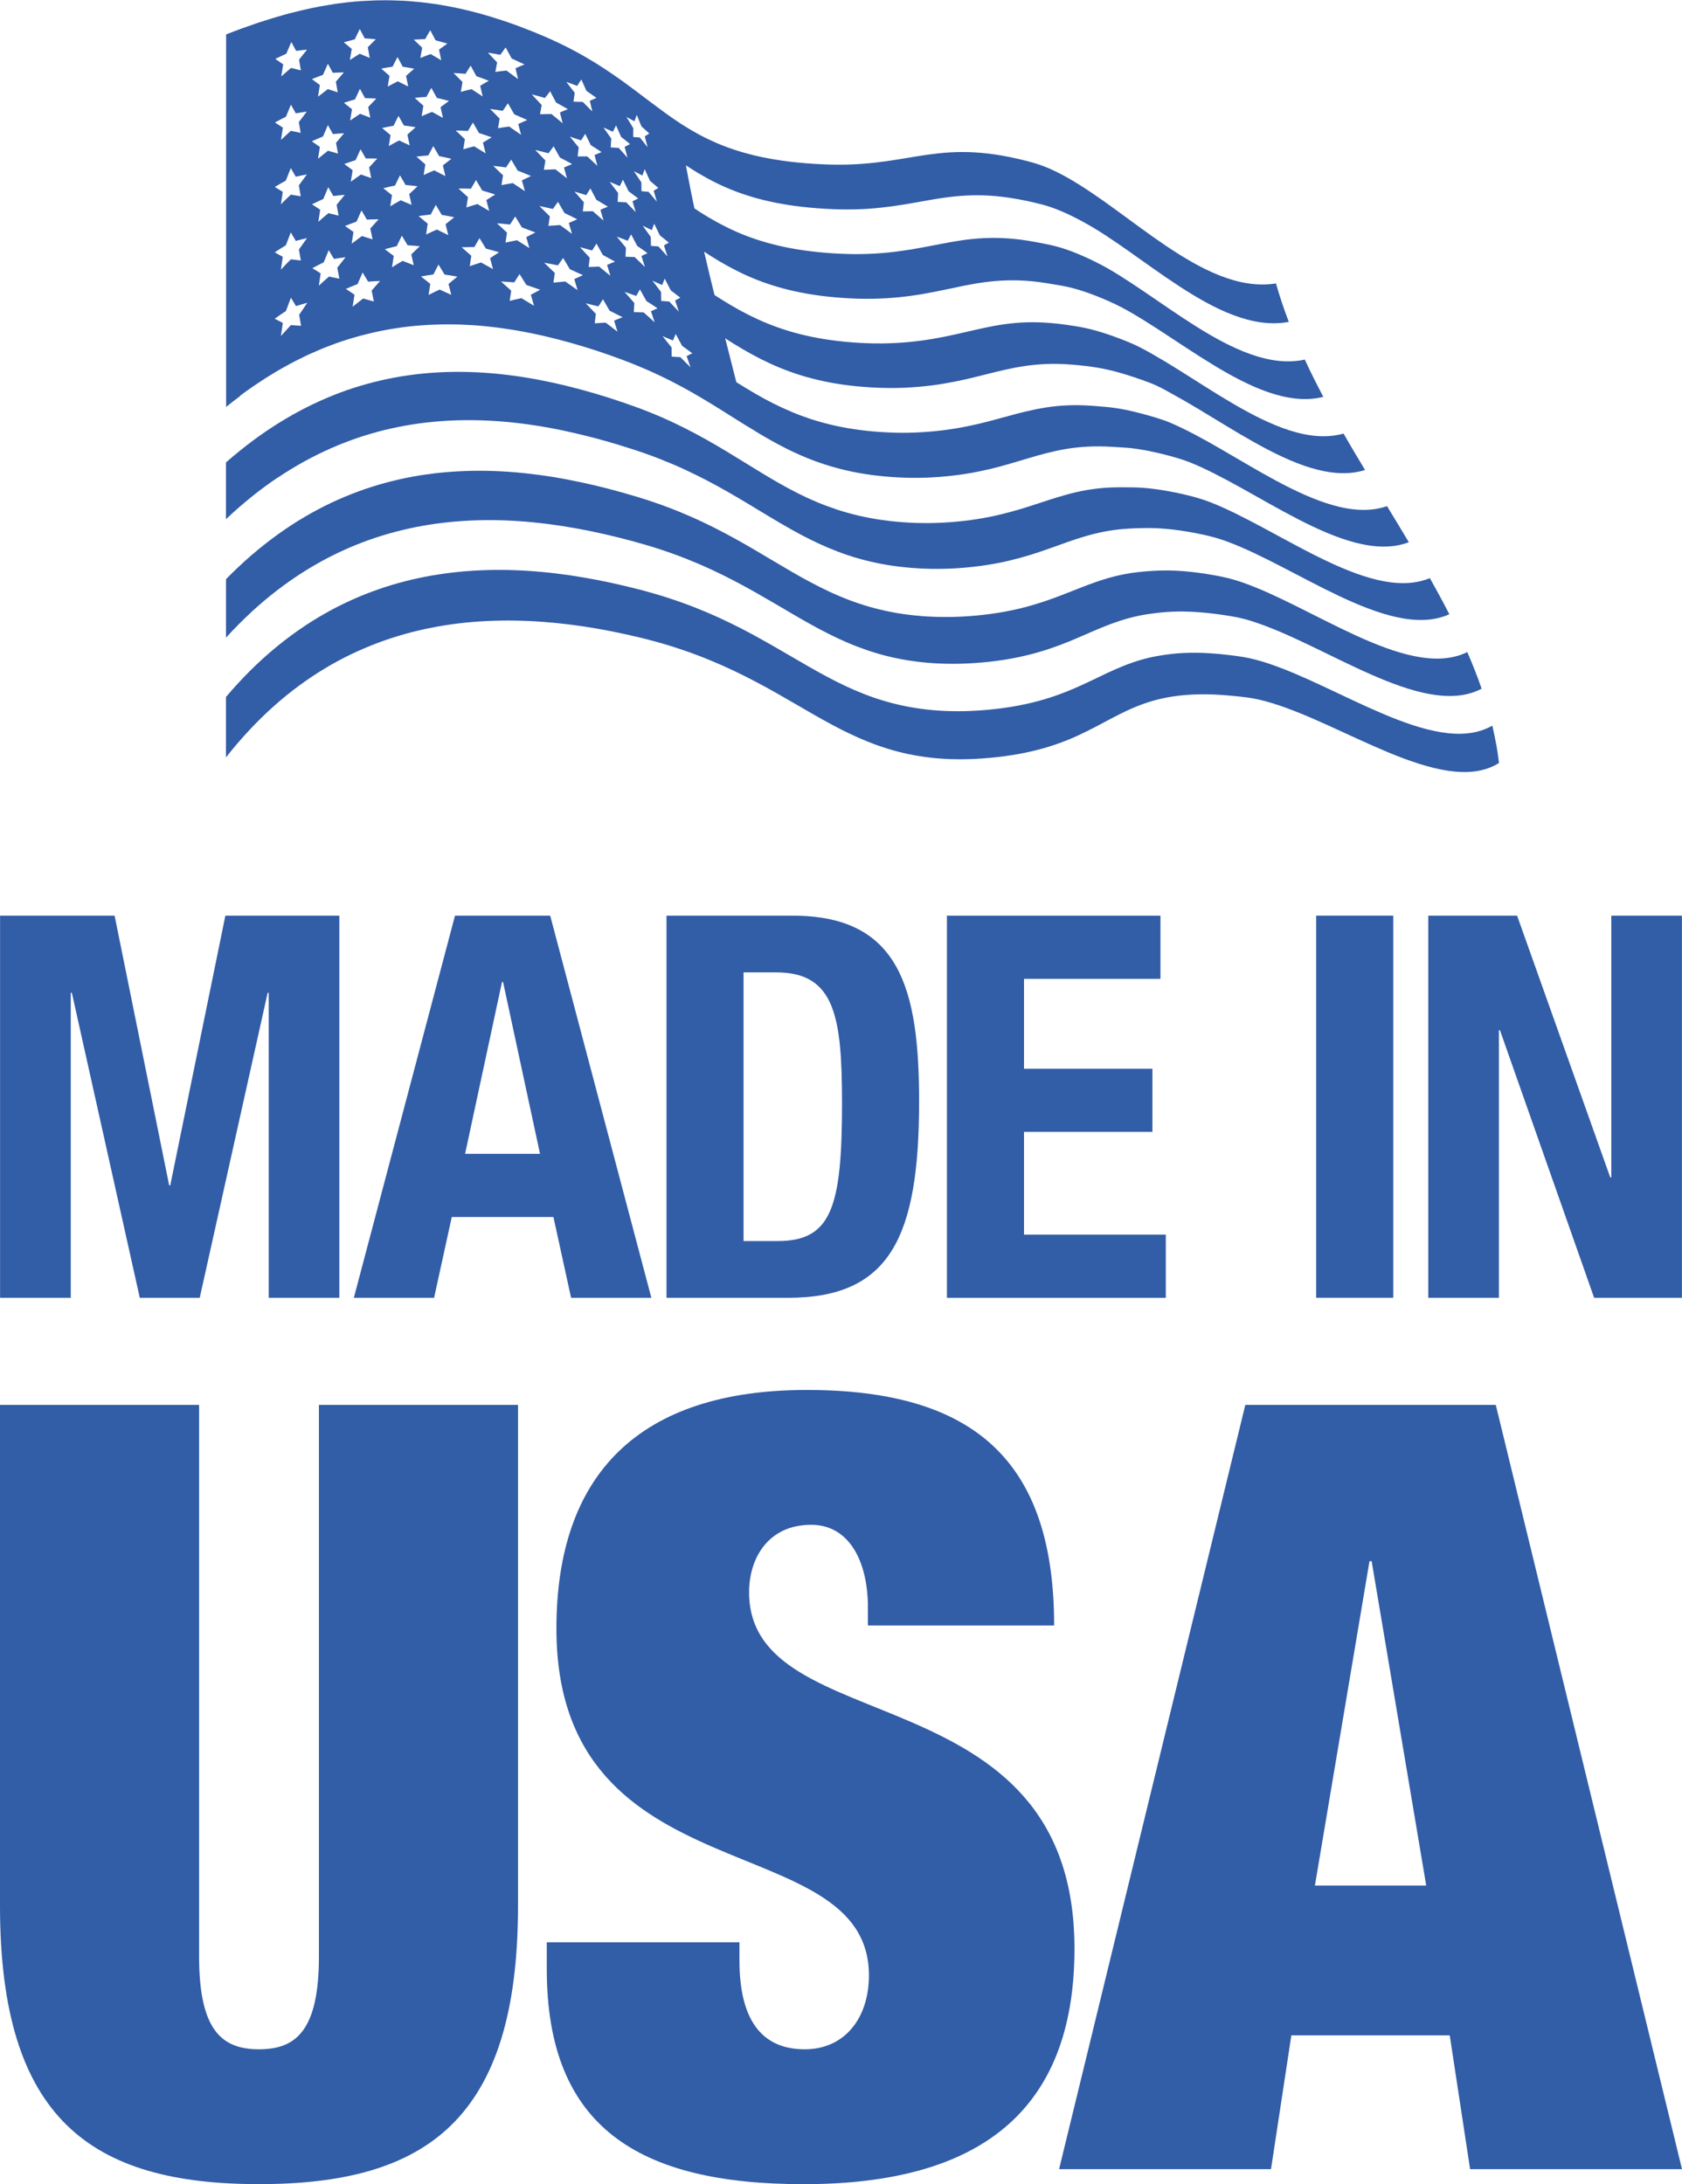 <svg viewBox="0 0 427.5 555.1" xmlns="http://www.w3.org/2000/svg" id="Layer_2">
  <defs>
    <style>
      .cls-1 {
        fill: #325da7;
      }
    </style>
  </defs>
  <g data-sanitized-data-name="Layer_1" data-name="Layer_1" id="Layer_1-2">
    <g>
      <g>
        <path d="M50.6,357.06v140.1c0,18.77,5.71,23.67,15.23,23.67s15.23-4.9,15.23-23.67v-140.1h50.6v127.31c0,54.41-23.4,70.73-65.83,70.73S0,538.78,0,484.37v-127.31h50.6Z" class="cls-1"></path>
        <path d="M220.59,413.1v-4.62c0-11.43-4.62-20.95-14.42-20.95-10.88,0-15.78,8.43-15.78,17.14,0,38.36,82.7,19.59,82.7,90.59,0,41.35-24.21,59.85-68.83,59.85-41.89,0-65.29-14.42-65.29-54.68v-6.8h48.97v4.62c0,16.59,6.8,22.58,16.59,22.58,10.34,0,16.32-8.16,16.32-18.77,0-38.36-79.43-19.31-79.43-88.14,0-39.17,20.95-60.66,63.66-60.66s62.84,18.23,62.84,59.85h-47.33Z" class="cls-1"></path>
        <path d="M316.51,357.06h63.66l47.33,194.23h-53.86l-5.17-34h-40.26l-5.17,34h-53.86l47.33-194.23ZM348.61,396.78h-.54l-13.87,82.43h28.29l-13.87-82.43Z" class="cls-1"></path>
      </g>
      <g>
        <path d="M.02,232.72h29.11l13.87,68.55h.27l14.01-68.55h28.97v97.12h-17.95v-77.53h-.27l-17.27,77.53h-15.23l-17.27-77.53h-.27v77.53H.02v-97.12Z" class="cls-1"></path>
        <path d="M115.63,232.72h24.21l25.71,97.12h-20.4l-4.49-20.54h-25.84l-4.49,20.54h-20.4l25.71-97.12ZM118.21,293.24h19.04l-9.39-43.66h-.27l-9.38,43.66Z" class="cls-1"></path>
        <path d="M169.4,232.72h32.1c27.2,0,32.1,18.63,32.1,47.2,0,34.41-7.34,49.92-33.32,49.92h-30.88v-97.12ZM188.98,315.41h8.71c13.6,0,16.32-8.57,16.32-34.96,0-22.04-1.77-33.32-16.73-33.32h-8.3v68.28Z" class="cls-1"></path>
        <path d="M294.94,232.72v16.05h-34.68v22.85h32.64v16.05h-32.64v26.12h36.04v16.05h-55.63v-97.12h54.27Z" class="cls-1"></path>
        <path d="M334.52,329.83v-97.12h19.59v97.12h-19.59Z" class="cls-1"></path>
        <path d="M385.59,232.72l23.67,66.51h.27v-66.51h17.95v97.12h-22.31l-23.94-68.01h-.27v68.01h-17.95v-97.12h22.58Z" class="cls-1"></path>
      </g>
      <g>
        <path d="M380.27,189.17c-.25-1.43-.54-2.85-.98-4.75-1.89,1.08-3.94,1.69-6.12,1.94-2.17.25-4.47.13-6.84-.25-2.37-.38-4.82-1.02-7.32-1.84-2.49-.81-5.03-1.8-7.57-2.88-2.54-1.08-5.1-2.24-7.63-3.43-2.53-1.18-5.04-2.38-7.5-3.53-2.46-1.15-4.88-2.25-7.22-3.24-2.34-.99-4.61-1.87-6.79-2.59-2.18-.72-4.26-1.27-6.23-1.61-1.97-.34-5.83-.79-8.38-.95-2.55-.17-4.85-.18-6.94-.08-2.1.1-3.95.34-5.79.63-1.84.29-3.52.69-5.1,1.15-1.58.46-3.06.99-4.48,1.57s-2.8,1.19-4.16,1.83c-1.36.64-2.72,1.3-4.12,1.97-1.39.66-2.83,1.33-4.34,1.97-1.51.64-3.1,1.27-4.8,1.85-1.71.58-3.53,1.13-5.51,1.61-1.98.49-4.11.91-6.44,1.26s-4.93.63-7.3.78c-2.38.16-4.64.21-6.82.16-2.18-.04-4.29-.18-6.3-.41-2-.22-3.92-.53-5.76-.91-1.84-.38-3.6-.83-5.31-1.34-1.71-.51-3.36-1.09-4.97-1.72-1.61-.63-3.18-1.31-4.73-2.04-1.55-.73-3.07-1.5-4.59-2.31-1.52-.81-3.03-1.65-4.55-2.52-1.52-.87-3.05-1.76-4.61-2.67-1.56-.91-3.14-1.83-4.78-2.77-1.63-.93-3.31-1.87-5.04-2.81-1.74-.94-3.54-1.87-5.42-2.79-1.88-.92-3.85-1.83-5.91-2.71-2.07-.88-4.23-1.74-6.52-2.56-2.29-.82-4.7-1.61-7.26-2.35s-5.03-1.37-7.36-1.92c-2.32-.55-4.66-1.06-6.99-1.51-2.34-.45-4.69-.85-7.04-1.2-2.36-.34-4.71-.63-7.06-.84-2.35-.22-4.69-.37-7.03-.45s-4.67-.09-6.99-.02c-2.32.07-4.64.21-6.95.44-2.31.23-4.61.54-6.91.93-2.29.4-4.58.89-6.85,1.47-2.27.58-4.54,1.26-6.79,2.05-2.25.78-4.49,1.67-6.72,2.67-2.23,1-4.44,2.11-6.63,3.35-2.2,1.23-4.38,2.59-6.54,4.08-2.16,1.49-4.3,3.11-6.42,4.87-2.12,1.76-4.22,3.67-6.29,5.73-2.07,2.06-4.12,4.28-6.14,6.67v15.35c1.98-2.52,3.99-4.86,6.04-7.04,2.04-2.18,4.12-4.2,6.22-6.07,2.1-1.87,4.23-3.59,6.38-5.17s4.32-3.03,6.51-4.34c2.19-1.32,4.4-2.51,6.63-3.58,2.23-1.07,4.47-2.03,6.73-2.88,2.26-.85,4.53-1.59,6.81-2.24,2.28-.64,4.58-1.19,6.88-1.64,2.3-.45,4.62-.82,6.94-1.1,2.32-.28,4.65-.48,6.98-.59,2.33-.12,4.67-.16,7.02-.13,2.34.03,4.69.13,7.05.3s4.71.4,7.07.69c2.36.29,4.72.65,7.09,1.06,2.36.41,4.73.88,7.1,1.4,2.37.52,4.91,1.12,7.55,1.84,2.64.72,5.12,1.5,7.48,2.31,2.36.81,4.59,1.66,6.71,2.54,2.12.88,4.14,1.78,6.07,2.7,1.93.92,3.77,1.85,5.55,2.79,1.78.94,3.48,1.88,5.15,2.82,1.66.94,3.27,1.87,4.85,2.79,1.58.92,3.13,1.82,4.67,2.7,1.54.88,3.06,1.73,4.58,2.54,1.52.82,3.05,1.6,4.6,2.33,1.55.74,3.12,1.43,4.72,2.06,1.6.64,3.25,1.22,4.94,1.74,1.69.52,3.44.97,5.26,1.35,1.82.38,3.71.68,5.68.9,1.98.22,4.04.35,6.21.38,2.17.04,4.45-.03,6.85-.2s5.06-.47,7.43-.84c2.37-.37,4.53-.83,6.53-1.34,2-.51,3.84-1.09,5.55-1.71,1.71-.62,3.29-1.28,4.79-1.97,1.5-.69,2.91-1.4,4.28-2.11,1.37-.71,2.69-1.43,4.02-2.13,1.33-.7,2.65-1.38,4.03-2.02,1.37-.64,2.8-1.24,4.31-1.78,1.52-.54,3.14-1.01,4.91-1.39,1.77-.38,3.69-.67,5.82-.84,2.13-.17,4.47-.22,7.08-.12,2.61.1,6.64.5,8.62.77,1.98.27,4.08.77,6.28,1.45,2.2.67,4.5,1.52,6.88,2.48,2.38.96,4.83,2.04,7.33,3.17,2.5,1.13,5.05,2.32,7.62,3.49,2.57,1.17,5.17,2.33,7.75,3.4,2.58,1.07,5.15,2.04,7.68,2.84,2.52.8,5,1.42,7.39,1.78,2.39.35,4.69.44,6.86.15,2.17-.29,4.21-.96,6.07-2.12-.22-1.92-.44-3.35-.69-4.78Z" class="cls-1"></path>
        <path d="M63.76,155.67c2.14-1.98,4.29-3.8,6.47-5.48,2.17-1.68,4.37-3.22,6.57-4.63,2.21-1.41,4.43-2.69,6.67-3.85s4.49-2.19,6.75-3.12c2.26-.92,4.54-1.74,6.82-2.44,2.29-.71,4.58-1.31,6.89-1.82,2.31-.51,4.62-.92,6.95-1.24,2.32-.32,4.66-.55,7-.7,2.34-.15,4.69-.21,7.05-.2,2.36.01,4.72.1,7.09.27,2.37.16,4.75.4,7.13.7,2.38.3,4.77.67,7.17,1.1,2.39.43,4.74.91,7.08,1.44,2.34.53,4.67,1.11,6.98,1.73,2.31.62,5,1.4,7.44,2.2,2.44.8,4.73,1.64,6.92,2.51,2.18.87,4.25,1.77,6.23,2.69,1.97.92,3.86,1.85,5.66,2.8,1.81.94,3.54,1.9,5.23,2.84,1.68.95,3.31,1.9,4.91,2.83,1.6.93,3.16,1.86,4.7,2.76,1.54.9,3.07,1.78,4.6,2.63,1.53.85,3.06,1.67,4.61,2.44,1.55.78,3.12,1.51,4.72,2.2,1.6.69,3.25,1.32,4.94,1.9,1.69.58,3.44,1.1,5.26,1.55,1.82.45,3.71.83,5.69,1.13,1.98.3,4.05.53,6.23.66,2.18.13,4.42.17,6.74.11,2.31-.06,4.76-.23,7.24-.5,2.48-.27,4.75-.63,6.85-1.06,2.1-.42,4.04-.91,5.85-1.44,1.81-.53,3.49-1.11,5.09-1.7,1.6-.6,3.1-1.22,4.57-1.85,1.46-.63,2.88-1.25,4.3-1.86,1.42-.61,2.84-1.2,4.31-1.74,1.47-.54,2.98-1.04,4.6-1.47,1.61-.43,3.33-.79,5.19-1.05,1.86-.26,3.72-.47,5.74-.55,2.02-.09,4.23-.05,6.66.13,2.44.18,5.1.5,8.07.99,2.96.49,4.47.96,6.63,1.69,2.16.73,4.41,1.62,6.74,2.63s4.73,2.14,7.18,3.31c2.45,1.18,4.95,2.41,7.48,3.63,2.53,1.22,5.08,2.43,7.63,3.55,2.55,1.12,5.09,2.15,7.6,3.02,2.51.86,4.98,1.56,7.38,1.99,2.4.43,4.72.6,6.94.41,2.21-.19,4.32-.75,6.26-1.78-.64-1.87-1.17-3.27-1.72-4.66-.55-1.39-1.12-2.79-1.92-4.64-2,.98-4.14,1.48-6.39,1.62-2.25.14-4.6-.09-7.02-.58-2.42-.49-4.9-1.23-7.41-2.15-2.51-.91-5.06-1.99-7.6-3.16-2.54-1.16-5.09-2.41-7.6-3.67-2.52-1.26-5-2.52-7.44-3.73-2.43-1.21-4.82-2.36-7.12-3.39-2.31-1.03-4.54-1.94-6.67-2.68-2.14-.74-4.19-1.28-7-1.78-2.81-.5-5.35-.84-7.67-1.03-2.33-.19-4.44-.24-6.39-.17-1.95.07-3.92.22-5.81.45-1.89.23-3.62.56-5.26.96s-3.19.87-4.7,1.39c-1.51.51-2.97,1.07-4.44,1.65-1.47.58-2.95,1.17-4.48,1.76-1.53.59-3.12,1.17-4.8,1.73-1.68.55-3.46,1.08-5.37,1.56-1.92.48-3.97.9-6.2,1.26-2.23.35-4.76.65-7.19.82-2.42.18-4.76.25-7.05.22-2.28-.03-4.57-.16-6.72-.38-2.15-.22-4.19-.52-6.14-.9-1.95-.38-3.81-.83-5.61-1.35-1.79-.52-3.52-1.1-5.19-1.74-1.67-.64-3.3-1.33-4.89-2.08-1.59-.74-3.15-1.53-4.7-2.35-1.55-.82-3.08-1.68-4.62-2.57-1.54-.89-3.08-1.8-4.65-2.73-1.57-.93-3.15-1.88-4.79-2.84-1.63-.96-3.31-1.92-5.04-2.88-1.74-.96-3.54-1.92-5.42-2.87-1.88-.95-3.85-1.88-5.93-2.8-2.07-.91-4.26-1.8-6.57-2.66-2.31-.85-4.75-1.67-7.35-2.45-2.6-.77-4.62-1.35-6.95-1.96-2.33-.61-4.68-1.16-7.07-1.67-2.38-.51-4.83-.98-7.25-1.37-2.41-.39-4.82-.71-7.22-.96s-4.79-.42-7.17-.52c-2.38-.1-4.76-.11-7.12-.04-2.37.07-4.73.22-7.08.46-2.35.24-4.69.57-7.02,1-2.33.43-4.66.96-6.97,1.59-2.31.63-4.62,1.36-6.91,2.21-2.29.85-4.58,1.8-6.85,2.88-2.27,1.08-4.53,2.28-6.78,3.61-2.25,1.33-4.49,2.79-6.71,4.39-2.22,1.6-4.43,3.34-6.63,5.23-2.19,1.89-4.37,3.93-6.53,6.14,0,1.97,0,3.61,0,5.15v9.71c2.09-2.3,4.21-4.43,6.35-6.4Z" class="cls-1"></path>
        <path d="M70.63,121.37c2.22-1.49,4.45-2.85,6.69-4.08,2.24-1.23,4.48-2.34,6.74-3.34,2.25-.99,4.52-1.87,6.79-2.65,2.27-.77,4.55-1.43,6.84-2,2.29-.56,4.58-1.02,6.89-1.39,2.3-.37,4.62-.64,6.94-.83,2.32-.19,4.65-.28,6.99-.3,2.34-.01,4.68.06,7.04.2,2.35.15,4.72.37,7.09.67,2.37.3,4.75.67,7.14,1.11,2.39.44,4.82.97,7.17,1.52,2.35.55,4.65,1.15,6.93,1.79,2.27.64,4.26,1.26,6.75,2.06,2.49.79,4.83,1.63,7.05,2.5,2.22.87,4.31,1.76,6.3,2.68,1.99.92,3.88,1.86,5.7,2.8,1.81.95,3.55,1.9,5.23,2.86,1.68.96,3.3,1.91,4.88,2.86,1.58.95,3.12,1.89,4.65,2.81,1.52.92,3.03,1.82,4.53,2.69,1.5.87,3.01,1.72,4.53,2.53,1.52.81,3.06,1.58,4.64,2.31,1.58.73,3.19,1.41,4.85,2.04,1.67.63,3.39,1.21,5.18,1.72,1.79.51,3.66.96,5.62,1.34,1.96.38,4.01.68,6.16.9,2.16.22,4.48.36,6.75.4,2.27.04,4.57-.02,6.94-.18,2.37-.16,4.82-.43,7-.77,2.18-.33,4.19-.73,6.06-1.18,1.88-.45,3.63-.94,5.29-1.45,1.66-.52,3.24-1.06,4.77-1.6,1.53-.54,3.02-1.09,4.5-1.61s2.98-1.02,4.51-1.47c1.54-.45,3.12-.85,4.8-1.18,1.68-.33,3.47-.58,5.4-.72,1.94-.15,3.94-.21,5.86-.21,1.91,0,3.97.12,6.23.38,2.25.26,4.7.67,7.39,1.23s4.71,1.17,6.8,1.96c2.09.79,4.28,1.74,6.53,2.8s4.58,2.24,6.95,3.46c2.37,1.23,4.8,2.5,7.25,3.77,2.45,1.27,4.93,2.52,7.41,3.69,2.48,1.17,4.96,2.26,7.42,3.18,2.46.92,4.89,1.69,7.26,2.2,2.38.51,4.69.77,6.92.68,2.23-.09,4.36-.53,6.37-1.44-.94-1.84-1.67-3.22-2.42-4.59-.74-1.38-1.5-2.75-2.53-4.59-2.05.85-4.21,1.24-6.46,1.27-2.25.04-4.58-.28-6.96-.84-2.38-.56-4.81-1.38-7.26-2.35-2.45-.97-4.92-2.11-7.38-3.32-2.46-1.21-4.92-2.51-7.35-3.81-2.43-1.3-4.82-2.61-7.17-3.87-2.34-1.25-4.64-2.45-6.86-3.54-2.22-1.09-4.38-2.06-6.44-2.86-2.07-.8-4.46-1.48-7-2.05-2.55-.57-4.87-.99-7.03-1.27-2.15-.28-4.13-.42-5.98-.43s-4.13-.04-6.08.08c-1.95.12-3.75.35-5.45.65-1.7.3-3.31.68-4.87,1.11-1.56.43-3.09.9-4.61,1.39-1.53.49-3.06,1.01-4.65,1.52-1.59.51-3.23,1.01-4.97,1.48-1.74.47-3.57.92-5.55,1.31-1.97.39-4.09.73-6.38.99-2.29.26-4.75.44-7.07.52-2.33.07-4.59.04-6.95-.09-2.35-.13-4.57-.35-6.69-.65-2.11-.3-4.11-.68-6.03-1.12-1.91-.45-3.74-.96-5.49-1.54-1.75-.58-3.44-1.21-5.07-1.89s-3.22-1.42-4.77-2.2c-1.55-.78-3.07-1.6-4.58-2.45-1.51-.85-3-1.74-4.5-2.64-1.5-.91-3.01-1.84-4.55-2.79-1.54-.95-3.1-1.91-4.71-2.88-1.61-.97-3.27-1.94-4.99-2.91-1.73-.97-3.52-1.93-5.4-2.88-1.88-.95-3.86-1.89-5.95-2.8-2.09-.91-4.29-1.8-6.64-2.65-2.34-.85-4.57-1.6-6.81-2.32-2.23-.71-4.51-1.39-6.84-2.02-2.33-.63-4.76-1.24-7.18-1.77-2.42-.53-4.82-1-7.22-1.38-2.39-.39-4.78-.7-7.15-.93-2.37-.23-4.74-.38-7.09-.45-2.35-.07-4.7-.05-7.04.05-2.34.11-4.67.3-6.99.59-2.32.29-4.63.67-6.94,1.16-2.31.49-4.6,1.07-6.9,1.76-2.29.69-4.58,1.49-6.86,2.41-2.28.92-4.56,1.95-6.82,3.1-2.27,1.15-4.53,2.43-6.79,3.83-2.26,1.41-4.52,2.94-6.77,4.62-2.25,1.68-4.5,3.5-6.74,5.46v14.42c2.18-2.06,4.38-3.97,6.58-5.74,2.2-1.77,4.41-3.39,6.64-4.88Z" class="cls-1"></path>
        <path d="M61.01,100.58c1.03-.77,2.06-1.51,3.09-2.22.42-.29.83-.55,1.24-.83.69-.46,1.38-.93,2.07-1.37.44-.28.88-.55,1.32-.82.66-.41,1.32-.81,1.98-1.19.45-.26.9-.51,1.35-.77.65-.36,1.3-.72,1.95-1.07.45-.24.89-.47,1.33-.69.66-.34,1.33-.66,1.99-.98.42-.2.84-.4,1.26-.6.71-.32,1.42-.63,2.13-.93.37-.16.75-.33,1.12-.48.9-.37,1.81-.72,2.71-1.05.17-.06.34-.14.52-.2,1.07-.39,2.15-.75,3.22-1.09.31-.1.63-.19.94-.28.76-.23,1.53-.46,2.3-.66.39-.11.78-.2,1.17-.3.69-.18,1.39-.35,2.08-.51.4-.09.81-.18,1.21-.27.71-.15,1.42-.29,2.13-.42.37-.07.74-.14,1.11-.2.88-.15,1.77-.28,2.65-.41.19-.03.38-.06.57-.08,1.08-.14,2.16-.26,3.23-.36.3-.03.6-.05.89-.07.78-.06,1.57-.12,2.35-.16.39-.02.78-.04,1.17-.05.71-.03,1.41-.05,2.12-.06.4,0,.8-.01,1.2-.02.74,0,1.49,0,2.23.02.35,0,.7,0,1.05.02,1.02.03,2.05.08,3.08.14.07,0,.14,0,.2.01,1.1.07,2.19.16,3.29.27.36.03.72.08,1.09.12.75.08,1.5.17,2.25.26.43.06.86.12,1.29.18.7.1,1.4.2,2.09.31.44.07.88.14,1.33.22.71.12,1.42.25,2.14.39.43.08.85.16,1.28.25.77.16,1.54.32,2.32.49.37.08.74.16,1.12.25,1.07.25,2.14.51,3.21.78.08.02.17.04.25.06,1.16.3,2.31.61,3.44.93.37.11.74.22,1.11.32.75.22,1.5.44,2.24.66.46.14.91.29,1.37.43.64.2,1.28.41,1.92.61.48.16.97.33,1.45.49.64.22,1.27.43,1.9.66.68.24,1.36.48,2.06.74.32.12.65.24.98.36.85.32,1.71.64,2.58.99.14.06.28.11.42.17.7.28,1.38.57,2.06.86.53.23,1.07.45,1.59.68.54.24,1.08.48,1.61.73.5.23,1,.46,1.49.69.53.25,1.05.51,1.58.77.46.23.92.46,1.37.69.54.28,1.07.56,1.6.84.42.22.84.44,1.25.66.57.31,1.13.63,1.69.94.35.2.7.39,1.04.59.66.38,1.31.76,1.96,1.15.23.13.46.27.68.4,1.81,1.08,3.58,2.18,5.36,3.3,1.39.87,2.75,1.74,4.1,2.58.16.1.31.19.47.29.33.21.66.42,1,.62,0,0,0-.01,0-.02,1,.62,2.01,1.25,3.01,1.85,1.49.89,2.99,1.75,4.51,2.57,1.52.82,3.07,1.61,4.67,2.34,1.6.74,3.24,1.43,4.95,2.06,1.71.63,3.49,1.21,5.35,1.72,1.86.51,3.81.96,5.87,1.33,2.06.37,4.23.67,6.52.88,2.3.21,4.74.34,7.06.36,2.32.02,4.59-.06,7-.25s4.64-.46,6.71-.79c2.07-.33,3.99-.73,5.81-1.15,1.81-.43,3.52-.89,5.16-1.37,1.64-.47,3.23-.96,4.8-1.42,1.57-.47,3.12-.92,4.71-1.32,1.59-.4,3.22-.76,4.94-1.05,1.72-.28,3.53-.49,5.48-.59,1.96-.1,4.06-.09,6.38.07,2.32.16,3.73.17,5.79.47,2.06.29,4.28.73,6.69,1.32,2.41.59,5.07,1.33,7.1,2.15,2.04.82,4.16,1.81,6.35,2.92,2.19,1.11,4.45,2.33,6.76,3.62,2.31,1.28,4.68,2.63,7.08,3.97,2.4,1.34,4.83,2.67,7.27,3.93,2.44,1.26,4.9,2.43,7.34,3.46,2.44,1.02,4.87,1.88,7.25,2.5,2.38.61,4.73.98,7,1,2.27.02,4.47-.31,6.56-1.11-1.09-1.83-1.92-3.21-2.75-4.58-.83-1.38-1.67-2.75-2.79-4.59-2.13.74-4.36,1.01-6.65.94-2.29-.07-4.64-.49-7.02-1.16-2.38-.67-4.8-1.58-7.23-2.65-2.43-1.07-4.86-2.29-7.28-3.59-2.42-1.3-4.82-2.67-7.19-4.05-2.37-1.38-4.7-2.75-6.98-4.07-2.28-1.32-4.51-2.57-6.66-3.7s-4.25-2.15-6.25-2.99c-2-.84-4.82-1.64-7.11-2.25-2.29-.61-4.4-1.07-6.38-1.37-1.98-.31-3.7-.42-6.02-.6-2.32-.18-4.42-.21-6.38-.13-1.96.08-3.78.27-5.51.54-1.73.27-3.38.61-5,.99-1.62.38-3.2.81-4.81,1.25-1.61.44-3.24.89-4.94,1.33-1.7.44-3.48.86-5.37,1.24-1.89.38-3.9.72-6.07.99-2.17.27-4.57.47-6.89.57-2.33.1-4.52.1-7.03-.02-2.52-.12-4.88-.32-7.11-.61-2.23-.29-4.34-.66-6.34-1.1-2-.44-3.89-.95-5.7-1.53-1.81-.57-3.53-1.21-5.2-1.9-1.66-.69-3.26-1.43-4.82-2.21-1.56-.78-3.07-1.61-4.57-2.48-1.49-.86-2.97-1.76-4.44-2.68-.14-.09-.29-.18-.43-.27-.28-1.12-.56-2.22-.84-3.3-.57-2.24-1.12-4.4-1.65-6.51-.11-.45-.23-.89-.34-1.34.76.49,1.52.99,2.29,1.46,1.47.9,2.95,1.77,4.46,2.6,1.52.83,3.07,1.62,4.68,2.36,1.61.74,3.28,1.43,5.03,2.06,1.75.63,3.58,1.21,5.52,1.71,1.94.51,3.98.95,6.14,1.31,2.17.36,4.46.65,6.91.84,2.45.2,4.96.3,7.31.3,2.35,0,4.69-.12,6.97-.32,2.28-.2,4.38-.48,6.35-.81,1.97-.33,3.82-.71,5.58-1.11,1.76-.4,3.44-.83,5.09-1.24,1.65-.42,3.27-.82,4.91-1.19,1.64-.37,3.31-.69,5.05-.94,1.75-.25,3.57-.43,5.54-.5,1.97-.07,4.07-.02,6.39.17,2.31.2,4.46.44,6.37.76,1.91.32,3.94.79,6.11,1.42s4.5,1.41,7.01,2.35c2.51.94,4.06,1.9,6.18,3.06,2.12,1.16,4.32,2.44,6.56,3.79,2.24,1.35,4.54,2.76,6.88,4.17,2.33,1.41,4.71,2.82,7.1,4.16,2.39,1.34,4.8,2.61,7.21,3.72,2.41,1.12,4.81,2.08,7.2,2.8,2.38.72,4.74,1.19,7.05,1.32,2.31.13,4.56-.09,6.74-.77-1.11-1.85-1.94-3.23-2.76-4.62-.82-1.39-1.64-2.78-2.7-4.64-2.22.62-4.51.79-6.83.61-2.32-.18-4.69-.71-7.07-1.48-2.38-.77-4.77-1.78-7.16-2.94-2.39-1.16-4.77-2.47-7.14-3.86-2.36-1.38-4.7-2.83-7-4.28-2.3-1.45-4.56-2.9-6.77-4.28-2.21-1.38-4.37-2.69-6.46-3.88-2.09-1.19-3.95-2.22-6.31-3.18-2.36-.96-4.56-1.76-6.64-2.41-2.08-.65-4.03-1.13-5.89-1.45-1.85-.32-4.53-.72-6.84-.92-2.31-.21-4.42-.26-6.39-.21-1.97.06-3.8.23-5.56.47-1.76.24-3.44.55-5.11.91-1.67.35-3.32.74-5.02,1.13-1.69.39-3.43.78-5.25,1.15-1.83.36-3.74.7-5.8.98-2.06.28-4.32.5-6.61.62-2.3.12-4.64.15-7.06.06-2.42-.08-5.13-.28-7.5-.56-2.37-.27-4.6-.63-6.69-1.06-2.1-.43-4.07-.93-5.94-1.5-1.87-.57-3.64-1.2-5.33-1.88-1.69-.69-3.3-1.43-4.86-2.21-1.56-.79-3.07-1.62-4.54-2.49-1.39-.82-2.76-1.68-4.12-2.56-.45-1.85-.9-3.68-1.34-5.5-.44-1.84-.88-3.68-1.3-5.53.53.35,1.05.71,1.58,1.04,1.44.91,2.9,1.78,4.41,2.61,1.51.83,3.06,1.62,4.69,2.36,1.63.74,3.33,1.42,5.13,2.04,1.8.62,3.7,1.19,5.72,1.68,2.02.49,4.17.92,6.46,1.26,2.29.35,4.74.61,7.36.79,2.62.18,5.13.25,7.47.21,2.35-.04,4.65-.19,6.8-.4,2.15-.22,4.15-.5,6.04-.83,1.89-.32,3.68-.69,5.42-1.05,1.74-.36,3.43-.73,5.13-1.07s3.41-.64,5.18-.87c1.77-.23,3.62-.4,5.59-.45,1.97-.05,4.08,0,6.39.22,2.31.21,5.61.8,7.42,1.11,1.81.31,3.71.81,5.71,1.47,2,.66,4.1,1.49,6.33,2.47,2.23.98,4.28,2.07,6.35,3.29,2.07,1.22,4.2,2.57,6.38,3.98,2.18,1.41,4.41,2.9,6.68,4.38,2.27,1.49,4.58,2.98,6.91,4.4,2.33,1.42,4.69,2.78,7.07,3.99,2.37,1.21,4.75,2.27,7.13,3.09,2.38.82,4.75,1.4,7.09,1.64,2.35.24,4.67.13,6.94-.44-.99-1.88-1.71-3.3-2.42-4.72-.71-1.42-1.4-2.84-2.28-4.75-2.28.5-4.58.56-6.9.29-2.32-.27-4.64-.86-6.97-1.69-2.32-.83-4.64-1.89-6.95-3.09-2.3-1.2-4.59-2.55-6.85-3.97-2.26-1.42-4.49-2.91-6.69-4.4-2.2-1.49-4.36-2.98-6.48-4.42-2.12-1.44-4.19-2.81-6.21-4.08-2.02-1.27-4.02-2.42-6.12-3.46-2.1-1.04-4.11-1.93-6.03-2.66-1.92-.73-3.77-1.29-5.55-1.67-1.78-.38-5.21-1.06-7.57-1.35-2.36-.29-4.51-.42-6.52-.43-2.01-.01-3.88.1-5.67.28-1.79.18-3.51.44-5.21.74-1.7.3-3.38.63-5.1.96-1.72.33-3.48.67-5.32.97-1.85.3-3.79.57-5.87.78-2.08.2-4.3.34-6.6.38-2.3.04-4.8-.03-7.44-.2-2.64-.17-5.09-.43-7.4-.76-2.3-.33-4.45-.74-6.47-1.22-2.02-.48-3.91-1.02-5.7-1.62-1.79-.6-3.47-1.26-5.08-1.98-1.61-.71-3.14-1.48-4.61-2.28-1.48-.81-2.9-1.66-4.3-2.54-.52-.33-1.02-.68-1.53-1.02-.09-.42-.18-.84-.27-1.27-.43-2.08-.86-4.21-1.28-6.41-.2-1.07-.41-2.15-.61-3.26,1.08.72,2.18,1.42,3.31,2.09,1.43.84,2.9,1.65,4.44,2.41,1.55.76,3.16,1.46,4.88,2.12,1.72.65,3.53,1.25,5.47,1.78,1.94.53,4.01,1,6.23,1.39,2.22.4,4.6.72,7.15.96,2.56.24,5.46.41,7.91.46,2.44.04,4.71-.02,6.89-.16,2.17-.15,4.19-.37,6.11-.63,1.92-.26,3.73-.57,5.5-.88,1.77-.31,3.49-.63,5.22-.92,1.73-.29,3.47-.54,5.28-.72,1.81-.18,3.69-.29,5.71-.29,2.02,0,4.17.13,6.53.42,2.36.29,4.93.74,7.78,1.41,2.85.67,4.13,1.07,6,1.81,1.88.74,3.81,1.66,5.81,2.72,2,1.06,4.04,2.27,6.05,3.57,2.01,1.31,4.06,2.72,6.16,4.19,2.1,1.47,4.23,3,6.4,4.53,2.17,1.53,4.38,3.05,6.62,4.51,2.24,1.46,4.51,2.85,6.8,4.09,2.29,1.25,4.6,2.35,6.93,3.22,2.33.87,4.67,1.52,7.01,1.84,2.35.32,4.69.31,7.04-.13-.74-1.94-1.25-3.4-1.74-4.86-.49-1.47-.96-2.93-1.52-4.91-2.42.39-4.82.34-7.2-.03-2.38-.37-4.74-1.06-7.08-1.98s-4.65-2.06-6.93-3.35c-2.28-1.29-4.54-2.72-6.76-4.21-2.22-1.5-4.41-3.06-6.56-4.63-2.15-1.57-4.27-3.14-6.36-4.65-2.08-1.51-4.13-2.97-6.14-4.32-2.01-1.35-3.98-2.59-5.9-3.68-1.93-1.09-3.82-2.03-5.66-2.77-1.85-.74-3.96-1.35-6.81-2.01-2.86-.66-5.43-1.11-7.79-1.38-2.37-.28-4.53-.39-6.56-.39-2.03,0-3.93.12-5.76.31-1.83.19-3.6.44-5.37.72-1.77.28-3.53.59-5.35.88-1.82.29-3.7.57-5.69.79-1.99.22-4.1.39-6.37.47-2.27.08-4.63.06-7.5-.08-2.87-.14-5.52-.37-8-.67-2.47-.31-4.76-.69-6.9-1.14s-4.13-.97-5.99-1.55c-1.86-.58-3.61-1.22-5.25-1.92-1.65-.7-3.2-1.45-4.68-2.24-1.48-.8-2.9-1.64-4.28-2.52-.46-.3-.92-.6-1.37-.91-.52-.35-1.04-.7-1.55-1.06-.26-.19-.53-.37-.79-.56-.28-.2-.56-.4-.84-.61-1.13-.82-2.26-1.66-3.41-2.52-.05-.04-.1-.07-.15-.11-.51-.38-1.02-.77-1.53-1.16-.27-.2-.54-.41-.81-.61-.18-.13-.36-.27-.53-.4-.38-.29-.76-.58-1.15-.87-.09-.07-.18-.13-.27-.2-.31-.23-.63-.47-.94-.7-.44-.33-.88-.65-1.34-.98-.15-.11-.29-.21-.43-.32-.2-.14-.41-.28-.61-.43-.27-.19-.53-.38-.81-.58-.16-.11-.33-.22-.49-.33-.38-.26-.75-.52-1.13-.78-.42-.29-.85-.58-1.29-.86-.19-.13-.38-.26-.58-.39-.22-.14-.45-.28-.67-.42-.24-.16-.47-.31-.72-.47-.36-.23-.73-.46-1.11-.69-.04-.03-.09-.05-.13-.08-.82-.5-1.67-1-2.55-1.5-.04-.03-.08-.05-.13-.08-.02-.01-.04-.02-.06-.03-.52-.3-1.06-.59-1.6-.89-.33-.18-.67-.36-1.01-.53-.1-.05-.19-.1-.28-.15-.86-.45-1.76-.9-2.68-1.34-.08-.04-.16-.08-.24-.12-.09-.04-.19-.09-.28-.13-.28-.13-.57-.27-.86-.4-.24-.11-.47-.22-.71-.33-.15-.07-.29-.14-.44-.2-.21-.09-.44-.19-.65-.29-.19-.08-.38-.17-.57-.25-.38-.17-.76-.33-1.15-.49-.23-.1-.46-.19-.69-.29-.35-.14-.69-.29-1.05-.43-.09-.04-.18-.07-.27-.11-.08-.03-.16-.06-.25-.1-1-.4-2.01-.8-2.99-1.17-.03-.01-.06-.02-.09-.03-1.16-.44-2.32-.85-3.45-1.24-.05-.02-.09-.03-.14-.05-.3-.1-.6-.19-.9-.29-.89-.3-1.78-.58-2.65-.85-.11-.03-.23-.08-.34-.11-.3-.09-.6-.17-.9-.26-.52-.15-1.04-.31-1.55-.46-.24-.07-.47-.12-.71-.19-.44-.12-.88-.23-1.33-.35-.73-.19-1.46-.37-2.18-.53-.25-.06-.49-.13-.74-.18-.19-.04-.37-.07-.55-.11-.25-.05-.5-.12-.75-.17-.51-.11-1.02-.2-1.53-.3-.38-.07-.76-.15-1.14-.22-.98-.18-1.96-.34-2.93-.48-.13-.02-.26-.05-.4-.06-.02,0-.03,0-.05,0-.02,0-.05,0-.07-.01-1.1-.16-2.2-.29-3.29-.4-.33-.03-.66-.06-.98-.09-.59-.05-1.18-.12-1.77-.16-.2-.01-.4-.02-.6-.03-.15-.01-.31-.03-.46-.04-.25-.01-.51-.02-.76-.03-.72-.04-1.44-.06-2.16-.08-.43-.01-.85-.02-1.28-.02-.26,0-.52-.01-.78-.01-.47,0-.94.02-1.41.03-.28,0-.56,0-.84,0-.12,0-.24.01-.36.02-.87.03-1.74.07-2.61.12-.25.02-.51.02-.76.04-.04,0-.09,0-.13,0-1.08.08-2.17.18-3.27.3-.05,0-.09,0-.14.01-.25.03-.51.07-.76.1-.69.08-1.38.16-2.08.26-.15.02-.3.05-.45.07-.43.06-.85.14-1.28.21-.73.12-1.47.24-2.21.38-.19.04-.39.06-.58.1-.27.05-.55.12-.82.17-.37.07-.73.14-1.11.22-.34.07-.68.16-1.02.23-.49.11-.99.22-1.48.34-.71.17-1.43.35-2.15.53-.32.08-.64.15-.96.24-.17.05-.35.1-.53.15-.21.06-.4.1-.61.16-.53.15-1.09.32-1.63.48-.49.14-.98.28-1.47.43-.79.24-1.59.5-2.4.76-.39.13-.77.24-1.16.37-.08.03-.16.06-.23.08-.09.03-.17.05-.25.08-.81.27-1.65.58-2.48.87-.39.14-.77.27-1.16.41-1.31.48-2.64.98-4.01,1.52v46.39h0v48.29c1.13-.92,2.26-1.8,3.39-2.64.07-.05.13-.1.2-.15ZM69.83,81c1.13-.81,1.7-1.2,2.84-1.95.51-1.37.76-2.05,1.27-3.4.51.86.77,1.29,1.29,2.15,1.15-.36,1.72-.54,2.88-.86-.83,1.21-1.25,1.82-2.08,3.07.2,1.12.3,1.68.5,2.8-1.04-.09-1.55-.13-2.58-.19-1.02,1.09-1.54,1.65-2.55,2.78.19-1.34.29-2,.48-3.33-.83-.43-1.24-.65-2.06-1.07ZM69.83,64.13c1.13-.74,1.69-1.1,2.82-1.79.51-1.32.76-1.98,1.26-3.28.51.87.76,1.3,1.27,2.17,1.14-.31,1.71-.45,2.85-.72-.82,1.15-1.23,1.74-2.06,2.92.2,1.11.3,1.66.5,2.78-1.02-.13-1.53-.19-2.55-.3-1.02,1.03-1.52,1.55-2.53,2.62.19-1.31.29-1.96.48-3.26-.82-.46-1.23-.69-2.04-1.14ZM69.97,14.96c1.12-.54,1.68-.8,2.8-1.31.51-1.2.76-1.8,1.27-2.98.49.9.73,1.35,1.22,2.26,1.11-.14,1.67-.21,2.78-.32-.81,1.01-1.22,1.51-2.03,2.55.18,1.09.27,1.64.46,2.73-.99-.26-1.49-.39-2.49-.63-1,.85-1.5,1.28-2.5,2.16.2-1.23.3-1.84.5-3.06-.8-.56-1.2-.84-2.01-1.4ZM105.14,10.08c1.16-.08,1.75-.1,2.92-.14.51-.91.77-1.36,1.29-2.26.54,1.03.81,1.54,1.36,2.57,1.19.31,1.79.48,3,.83-.86.6-1.28.91-2.13,1.53.22,1.08.34,1.63.57,2.71-1.08-.65-1.62-.96-2.69-1.58-1.05.38-1.58.58-2.62,1,.18-1.05.27-1.57.46-2.62-.86-.83-1.29-1.24-2.14-2.05ZM124,13.38c1.25.2,1.88.31,3.16.55.54-.76.81-1.13,1.36-1.88.6,1.12.91,1.68,1.52,2.81,1.3.59,1.96.89,3.28,1.52-.93.37-1.39.57-2.3.97.26,1.1.4,1.65.66,2.75-1.19-.88-1.78-1.32-2.96-2.17-1.14.12-1.7.19-2.82.35.18-.97.27-1.46.45-2.42-.95-1-1.42-1.5-2.35-2.48ZM159.23,29.73c.82.44,1.23.66,2.02,1.09.24-.65.36-.97.6-1.62.47,1.17.71,1.75,1.18,2.92.81.72,1.21,1.08,2,1.8-.45.3-.68.44-1.15.74.28,1.1.42,1.65.71,2.75-.78-.99-1.18-1.48-1.97-2.47-.66-.05-.99-.07-1.68-.12,0-.9.01-1.35.02-2.25-.69-1.13-1.04-1.69-1.73-2.82ZM175.48,93.34c-1.02-1.03-1.53-1.55-2.57-2.57-.85-.06-1.29-.08-2.19-.13,0-.93,0-1.39-.02-2.32-.92-1.16-1.39-1.74-2.32-2.9,1.09.45,1.61.67,2.65,1.12.29-.66.43-1,.71-1.66.65,1.2.97,1.8,1.62,3.01,1.05.76,1.57,1.13,2.59,1.89-.56.29-.84.43-1.43.72.39,1.13.58,1.7.97,2.83ZM156.93,84.3c-1.19-.93-1.79-1.4-3-2.31-1.09.06-1.65.1-2.77.18.11-.96.17-1.45.28-2.41-1.02-1.07-1.53-1.61-2.56-2.67,1.3.3,1.94.46,3.21.78.47-.73.7-1.09,1.16-1.81.67,1.16,1.01,1.74,1.69,2.9,1.28.64,1.96.98,3.3,1.67-.86.34-1.34.5-2.16.87.34,1.12.52,1.68.86,2.8ZM135.74,77.72c-1.29-.79-1.93-1.18-3.21-1.94-1.2.25-1.8.39-2.99.69.16-1.04.24-1.56.39-2.59-1.05-.95-1.56-1.41-2.6-2.34,1.34.07,2.02.11,3.37.23.54-.85.81-1.28,1.35-2.12.69,1.1,1.03,1.66,1.73,2.77,1.4.47,2.1.71,3.52,1.22-.95.49-1.43.75-2.38,1.27.32,1.12.48,1.68.81,2.81ZM114.69,74.94c-1.19-.55-1.78-.82-2.95-1.35-1.13.53-1.69.8-2.81,1.37.17-1.13.26-1.69.43-2.81-.95-.77-1.43-1.15-2.37-1.89,1.25-.22,1.88-.32,3.15-.5.53-1.02.79-1.52,1.31-2.52.62,1.01.92,1.52,1.55,2.54,1.29.19,1.94.29,3.25.52-.9.73-1.35,1.1-2.25,1.86.27,1.11.41,1.67.69,2.78ZM95.04,76.63c-1.1-.32-1.65-.47-2.74-.76-1.07.81-1.6,1.22-2.67,2.07.19-1.23.28-1.84.47-3.05-.88-.59-1.32-.89-2.19-1.47,1.19-.51,1.78-.76,2.97-1.22.52-1.19.77-1.78,1.29-2.95.55.93.83,1.39,1.39,2.33,1.21-.09,1.82-.12,3.04-.17-.86.96-1.29,1.45-2.15,2.45.23,1.11.35,1.66.58,2.77ZM172.52,79.18c-.96-1.02-1.45-1.53-2.43-2.55-.79-.06-1.2-.09-2.04-.14-.02-.92-.02-1.38-.04-2.29-.87-1.15-1.31-1.73-2.19-2.87,1.01.45,1.51.67,2.47,1.12.27-.66.4-.98.65-1.64.61,1.19.92,1.79,1.54,2.98.99.75,1.48,1.12,2.44,1.87-.52.29-.79.43-1.33.71.37,1.12.56,1.68.94,2.81ZM166.37,81.91c-1.09-1.01-1.65-1.51-2.78-2.51-.97-.03-1.47-.05-2.5-.07.06-.93.08-1.39.13-2.32-.99-1.14-1.49-1.7-2.49-2.83,1.23.41,1.82.62,2.98,1.04.38-.67.57-1.01.93-1.68.66,1.19.99,1.78,1.66,2.97,1.15.73,1.72,1.1,2.82,1.85-.65.29-.98.44-1.67.74.37,1.12.56,1.68.93,2.81ZM155.13,70.1c-1.14-.94-1.71-1.41-2.86-2.35-1.04.04-1.57.06-2.65.11.11-.95.16-1.42.26-2.36-.98-1.08-1.48-1.62-2.47-2.69,1.26.33,1.87.5,3.09.85.45-.71.67-1.06,1.1-1.76.65,1.16.97,1.73,1.61,2.89,1.22.66,1.85,1.01,3.11,1.71-.8.32-1.24.47-2.02.82.33,1.11.5,1.67.83,2.78ZM146.79,73.74c-1.24-.89-1.86-1.33-3.12-2.2-1.17.11-1.8.16-3.02.29.15-.98.22-1.47.37-2.45-1.09-1.05-1.63-1.57-2.71-2.6,1.39.24,2.08.37,3.49.66.55-.75.8-1.13,1.32-1.88.69,1.14,1.03,1.71,1.72,2.86,1.35.6,2.01.9,3.32,1.51-.86.4-1.3.6-2.19,1.01.33,1.12.49,1.67.82,2.79ZM134.56,63.06c-1.27-.81-1.9-1.21-3.15-2-1.18.22-1.76.34-2.93.6.15-1.02.23-1.53.38-2.54-1.03-.96-1.53-1.43-2.55-2.37,1.32.1,1.98.17,3.31.32.53-.83.8-1.24,1.33-2.05.67,1.11,1.01,1.66,1.69,2.77,1.37.5,2.06.76,3.45,1.3-.94.46-1.4.69-2.33,1.18.32,1.11.47,1.67.79,2.79ZM125.32,68.4c-1.23-.69-1.84-1.03-3.06-1.69-1.15.36-1.72.55-2.87.95.16-1.07.24-1.6.4-2.66-.99-.87-1.48-1.3-2.46-2.15,1.29-.05,1.93-.06,3.23-.06.53-.92.79-1.37,1.31-2.27.65,1.06.97,1.59,1.63,2.66,1.33.35,2,.54,3.35.94-.92.58-1.37.88-2.29,1.5.3,1.11.45,1.67.75,2.78ZM113.93,59.75c-1.16-.58-1.74-.86-2.89-1.41-1.1.49-1.65.74-2.75,1.27.17-1.11.25-1.66.42-2.76-.93-.78-1.4-1.17-2.32-1.93,1.23-.18,1.84-.26,3.08-.4.52-.99.77-1.48,1.29-2.45.6,1.01.9,1.52,1.51,2.54,1.27.22,1.9.34,3.18.61-.88.69-1.32,1.04-2.2,1.76.27,1.1.4,1.65.68,2.76ZM105.16,67.41c-1.14-.46-1.7-.68-2.82-1.11-1.09.63-1.63.96-2.71,1.64.18-1.16.27-1.74.44-2.89-.91-.69-1.36-1.04-2.26-1.71,1.21-.34,1.81-.49,3.03-.78.52-1.08.77-1.61,1.29-2.67.58.97.87,1.46,1.46,2.44,1.24.08,1.86.13,3.11.25-.87.82-1.31,1.23-2.17,2.08.25,1.1.38,1.66.63,2.76ZM94.69,60.83c-1.08-.35-1.62-.52-2.69-.84-1.05.76-1.57,1.15-2.62,1.95.18-1.2.28-1.8.46-2.99-.86-.61-1.29-.92-2.15-1.52,1.17-.46,1.75-.68,2.92-1.1.51-1.15.76-1.72,1.27-2.85.54.93.82,1.4,1.37,2.33,1.19-.05,1.78-.06,2.98-.07-.85.92-1.27,1.39-2.11,2.34.23,1.1.34,1.65.57,2.75ZM86.26,70.83c-1.06-.23-1.59-.34-2.64-.54-1.04.91-1.56,1.37-2.59,2.32.19-1.26.28-1.89.47-3.14-.85-.53-1.27-.79-2.11-1.31,1.15-.62,1.73-.92,2.89-1.49.51-1.25.76-1.87,1.27-3.1.53.9.79,1.34,1.33,2.24,1.17-.19,1.76-.28,2.94-.43-.84,1.05-1.26,1.59-2.1,2.67.21,1.11.32,1.66.54,2.77ZM82.17,50.57c.5-1.21.76-1.81,1.26-3,.52.9.78,1.35,1.3,2.26,1.15-.15,1.73-.21,2.89-.31-.83,1.01-1.24,1.52-2.07,2.55.21,1.1.31,1.65.52,2.74-1.04-.27-1.56-.39-2.6-.63-1.02.85-1.54,1.29-2.56,2.19.19-1.23.28-1.85.47-3.07-.83-.56-1.25-.83-2.08-1.37,1.14-.56,1.71-.83,2.85-1.35ZM97.1,32.54c1.16-.25,1.74-.37,2.92-.57.5-1.02.75-1.52,1.26-2.52.55.98.82,1.47,1.38,2.45,1.19.15,1.78.23,2.98.42-.84.74-1.26,1.12-2.1,1.9.23,1.09.35,1.63.59,2.72-1.09-.51-1.62-.76-2.7-1.24-1.05.55-1.57.84-2.61,1.42.18-1.11.26-1.67.44-2.78-.87-.73-1.3-1.09-2.15-1.81ZM115.82,33.17c1.23.02,1.86.04,3.1.11.52-.86.77-1.29,1.29-2.14.61,1.07.92,1.6,1.53,2.67,1.28.41,1.92.63,3.22,1.09-.89.52-1.34.79-2.22,1.34.28,1.1.41,1.65.7,2.74-1.18-.74-1.76-1.1-2.93-1.8-1.11.29-1.66.44-2.76.77.16-1.03.24-1.54.41-2.57-.94-.9-1.41-1.34-2.34-2.22ZM140.71,37.18c.64,1.15.96,1.72,1.6,2.87,1.27.65,1.89.97,3.11,1.64-.81.35-1.22.52-2.07.88.3,1.1.45,1.65.75,2.76-1.16-.92-1.75-1.38-2.94-2.3-1.12.05-1.74.06-2.93.12.16-.95.23-1.42.39-2.36-1.05-1.08-1.57-1.62-2.6-2.68,1.34.31,2.02.48,3.38.84.55-.7.8-1.06,1.3-1.76ZM154.93,46.22c1.07.43,1.58.64,2.59,1.08.33-.65.49-.98.81-1.63.57,1.17.86,1.76,1.43,2.93,1,.73,1.49,1.1,2.45,1.84-.56.28-.85.43-1.45.71.32,1.1.49,1.66.82,2.76-.96-1-1.44-1.5-2.42-2.49-.84-.05-1.28-.07-2.17-.11.05-.91.07-1.36.11-2.26-.86-1.13-1.29-1.69-2.16-2.82ZM163.91,67.85c-1.03-1.01-1.55-1.51-2.6-2.51-.9-.04-1.37-.06-2.33-.09.05-.92.07-1.38.11-2.29-.93-1.13-1.39-1.7-2.33-2.82,1.15.42,1.7.63,2.78,1.06.35-.66.52-.99.86-1.65.62,1.18.93,1.77,1.55,2.95,1.08.73,1.6,1.1,2.63,1.84-.6.29-.91.43-1.55.72.35,1.11.53,1.67.88,2.78ZM145.39,59.45c-1.2-.91-1.81-1.36-3.04-2.25-1.14.08-1.76.11-2.97.2.15-.96.22-1.44.37-2.4-1.07-1.06-1.6-1.59-2.66-2.64,1.36.28,2.05.43,3.43.75.54-.73.79-1.09,1.3-1.82.67,1.14,1,1.72,1.66,2.86,1.31.62,1.95.94,3.22,1.58-.83.37-1.26.56-2.12.94.32,1.11.48,1.66.79,2.77ZM122.58,48.42c1.3.38,1.96.59,3.28,1.02-.9.55-1.35.83-2.25,1.41.29,1.1.44,1.66.73,2.76-1.21-.72-1.8-1.07-2.99-1.75-1.13.32-1.69.5-2.81.86.16-1.05.24-1.57.4-2.61-.97-.88-1.45-1.32-2.41-2.18,1.26-.01,1.89,0,3.16.03.52-.89.78-1.33,1.29-2.2.63,1.06.95,1.6,1.59,2.67ZM103.08,47.01c1.21.11,1.82.18,3.05.33-.85.78-1.28,1.18-2.13,1.99.24,1.09.37,1.64.61,2.74-1.11-.48-1.66-.72-2.76-1.17-1.06.59-1.6.9-2.66,1.53.17-1.14.26-1.7.44-2.83-.89-.71-1.33-1.06-2.21-1.76,1.18-.29,1.78-.43,2.97-.68.51-1.05.76-1.57,1.27-2.6.57.98.85,1.46,1.42,2.45ZM94.37,45.27c-1.06-.38-1.59-.56-2.63-.92-1.03.71-1.55,1.08-2.58,1.83.18-1.17.27-1.76.46-2.93-.85-.64-1.27-.95-2.11-1.57,1.15-.41,1.72-.61,2.87-.98.5-1.12.75-1.67,1.26-2.77.53.94.8,1.41,1.33,2.34,1.16,0,1.75,0,2.92.03-.83.88-1.25,1.33-2.08,2.24.22,1.09.33,1.63.55,2.73ZM113.21,44.77c-1.14-.6-1.7-.9-2.83-1.47-1.08.45-1.62.69-2.7,1.18.17-1.08.25-1.62.42-2.7-.91-.8-1.36-1.19-2.26-1.97,1.2-.15,1.81-.21,3.02-.31.51-.96.76-1.43,1.27-2.38.58,1.02.88,1.52,1.47,2.55,1.24.25,1.86.39,3.12.69-.87.66-1.3.99-2.16,1.68.26,1.09.39,1.64.65,2.74ZM133.43,48.6c-1.24-.84-1.86-1.25-3.09-2.06-1.16.18-1.73.28-2.88.51.16-1,.23-1.5.39-2.49-1-.97-1.5-1.46-2.49-2.41,1.29.14,1.94.22,3.25.4.53-.8.79-1.2,1.32-1.98.65,1.11.98,1.66,1.64,2.78,1.35.53,2.02.81,3.39,1.38-.93.43-1.39.65-2.31,1.11.3,1.11.46,1.66.77,2.77ZM153.39,56.06c-1.08-.95-1.62-1.43-2.72-2.38-1,.01-1.5.02-2.54.05.1-.93.16-1.4.26-2.32-.94-1.09-1.41-1.63-2.37-2.72,1.21.35,1.81.54,2.97.91.43-.69.65-1.03,1.07-1.71.61,1.15.91,1.73,1.52,2.89,1.16.68,1.75,1.03,2.92,1.74-.75.31-1.15.46-1.89.79.31,1.1.47,1.65.78,2.76ZM169.63,65.16c-.91-1.01-1.36-1.52-2.28-2.53-.74-.06-1.12-.09-1.9-.14-.02-.91-.03-1.36-.05-2.27-.82-1.14-1.23-1.72-2.05-2.86.95.45,1.41.67,2.31,1.12.25-.65.37-.97.61-1.62.57,1.18.86,1.77,1.44,2.95.93.74,1.38,1.11,2.29,1.85-.49.29-.74.43-1.25.71.35,1.11.53,1.67.89,2.78ZM165.18,45.93c.87.73,1.29,1.1,2.14,1.83-.46.29-.7.43-1.18.72.32,1.1.48,1.66.81,2.76-.84-1-1.27-1.5-2.13-2.5-.7-.05-1.05-.08-1.78-.14,0-.9-.02-1.35-.03-2.25-.76-1.14-1.14-1.7-1.9-2.84.88.44,1.31.66,2.16,1.1.24-.65.36-.97.59-1.62.52,1.17.79,1.76,1.32,2.93ZM159.49,40.08c-.88-1-1.33-1.5-2.24-2.49-.79-.05-1.19-.07-2.03-.12.06-.9.08-1.35.14-2.25-.79-1.13-1.18-1.69-1.98-2.81.99.43,1.47.65,2.4,1.08.32-.65.48-.97.79-1.62.51,1.17.77,1.75,1.29,2.92.93.73,1.38,1.09,2.27,1.83-.53.28-.81.42-1.37.71.29,1.1.43,1.65.73,2.75ZM150.16,36.88c1.1.7,1.65,1.05,2.74,1.77-.7.3-1.08.44-1.79.76.28,1.1.43,1.64.72,2.74-1.02-.96-1.53-1.45-2.57-2.4-.96,0-1.45-.01-2.45,0,.11-.92.17-1.38.28-2.29-.89-1.1-1.34-1.65-2.26-2.74,1.17.38,1.74.57,2.86.96.43-.67.64-1.01,1.05-1.67.57,1.16.85,1.73,1.42,2.89ZM142.32,28.58c.27,1.1.41,1.65.68,2.75-1.12-.94-1.68-1.42-2.85-2.35-1.1.02-1.72.02-2.9.05.17-.93.26-1.4.43-2.33-1.02-1.1-1.53-1.64-2.53-2.72,1.33.34,2,.53,3.35.92.56-.68.81-1.03,1.32-1.72.61,1.15.91,1.73,1.51,2.88,1.24.67,1.84,1.01,3.01,1.69-.8.32-1.2.49-2.04.83ZM130.68,29.04c1.32.56,1.99.85,3.33,1.45-.92.4-1.38.61-2.29,1.03.29,1.1.43,1.65.72,2.75-1.22-.86-1.82-1.28-3.02-2.11-1.14.15-1.71.23-2.84.43.16-.98.25-1.47.41-2.45-.98-.99-1.46-1.48-2.42-2.45,1.27.17,1.91.26,3.2.48.53-.78.8-1.16,1.33-1.93.63,1.11.95,1.67,1.59,2.79ZM122.71,24.53c-1.15-.76-1.72-1.14-2.86-1.87-1.1.26-1.64.4-2.73.7.17-1.01.26-1.52.43-2.53-.92-.91-1.37-1.36-2.28-2.26,1.21.05,1.83.09,3.05.19.52-.84.78-1.26,1.3-2.08.58,1.07.88,1.61,1.47,2.69,1.25.44,1.89.67,3.16,1.16-.89.49-1.33.75-2.21,1.27.26,1.09.39,1.64.65,2.74ZM111.06,24.89c1.21.28,1.82.44,3.05.76-.86.63-1.29.95-2.14,1.6.24,1.09.37,1.63.61,2.72-1.11-.63-1.66-.93-2.76-1.53-1.06.41-1.59.63-2.65,1.09.17-1.07.26-1.6.43-2.66-.89-.81-1.33-1.22-2.2-2.01,1.18-.11,1.77-.16,2.96-.22.51-.93.76-1.39,1.27-2.31.56,1.02.85,1.53,1.42,2.56ZM103.74,21.98c-1.06-.54-1.59-.8-2.63-1.31-1.03.51-1.55.78-2.57,1.34.18-1.1.27-1.64.46-2.73-.84-.75-1.27-1.12-2.1-1.85,1.14-.21,1.72-.31,2.87-.48.5-.99.76-1.48,1.26-2.46.53.99.79,1.48,1.33,2.47,1.16.18,1.75.28,2.92.5-.83.71-1.25,1.08-2.08,1.82.22,1.08.33,1.62.55,2.71ZM92.77,24.93c1.15.03,1.72.06,2.87.13-.82.84-1.23,1.27-2.06,2.14.21,1.08.31,1.62.53,2.71-1.04-.41-1.55-.61-2.58-.99-1.02.67-1.53,1.01-2.54,1.71.19-1.15.28-1.73.47-2.87-.83-.66-1.24-.98-2.06-1.63,1.13-.37,1.7-.54,2.83-.87.5-1.08.75-1.62,1.25-2.69.51.94.77,1.41,1.29,2.36ZM85.36,20.75c.19,1.08.29,1.63.48,2.71-1.01-.34-1.51-.5-2.51-.81-1,.75-1.5,1.14-2.51,1.93.19-1.19.29-1.78.48-2.96-.81-.61-1.21-.91-2.02-1.51,1.12-.45,1.68-.67,2.8-1.08.5-1.14.75-1.7,1.26-2.83.5.92.75,1.38,1.25,2.3,1.12-.06,1.68-.07,2.81-.09-.81.92-1.22,1.39-2.03,2.34ZM82.09,34.7c.5-1.17.75-1.75,1.25-2.91.51.91.76,1.37,1.27,2.28,1.13-.1,1.7-.14,2.84-.2-.82.96-1.23,1.45-2.05,2.44.2,1.09.3,1.63.51,2.72-1.02-.3-1.54-.44-2.55-.72-1.01.8-1.52,1.21-2.53,2.05.19-1.21.28-1.81.47-3.01-.82-.58-1.23-.87-2.04-1.44,1.13-.51,1.69-.75,2.82-1.22ZM149.91,25.59c.25,1.09.37,1.64.63,2.74-.95-.97-1.44-1.46-2.42-2.43-.92-.03-1.4-.04-2.37-.05.13-.91.19-1.36.32-2.27-.84-1.11-1.27-1.66-2.14-2.77,1.14.4,1.69.6,2.76,1.02.43-.66.64-.99,1.06-1.64.52,1.16.78,1.74,1.3,2.9,1.04.71,1.55,1.07,2.56,1.79-.66.29-1.01.43-1.7.73ZM93.48,12.03c.2,1.08.29,1.62.49,2.7-1.02-.44-1.52-.65-2.53-1.07-1.01.62-1.51.94-2.52,1.6.19-1.13.29-1.7.48-2.83-.81-.68-1.22-1.02-2.02-1.68,1.12-.32,1.68-.47,2.8-.76.5-1.06.76-1.58,1.26-2.62.5.95.75,1.43,1.25,2.38,1.13.07,1.69.11,2.83.22-.82.81-1.23,1.22-2.05,2.05ZM72.68,29.66c.5-1.24.76-1.85,1.26-3.07.5.89.74,1.33,1.24,2.22,1.12-.2,1.68-.28,2.8-.45-.81,1.05-1.22,1.59-2.03,2.67.19,1.09.28,1.64.47,2.74-1-.22-1.5-.32-2.5-.52-1,.9-1.5,1.37-2.51,2.31.19-1.25.29-1.87.49-3.12-.81-.53-1.21-.79-2.02-1.31,1.12-.61,1.68-.9,2.8-1.47ZM72.65,45.89c.5-1.28.75-1.91,1.26-3.17.5.88.75,1.32,1.26,2.19,1.13-.25,1.69-.37,2.82-.58-.81,1.1-1.22,1.66-2.04,2.8.19,1.1.29,1.65.49,2.75-1.01-.18-1.52-.26-2.53-.41-1.01.96-1.51,1.46-2.52,2.46.19-1.28.29-1.91.48-3.18-.81-.5-1.22-.74-2.03-1.23,1.12-.67,1.68-1,2.81-1.62Z" class="cls-1"></path>
      </g>
    </g>
  </g>
</svg>